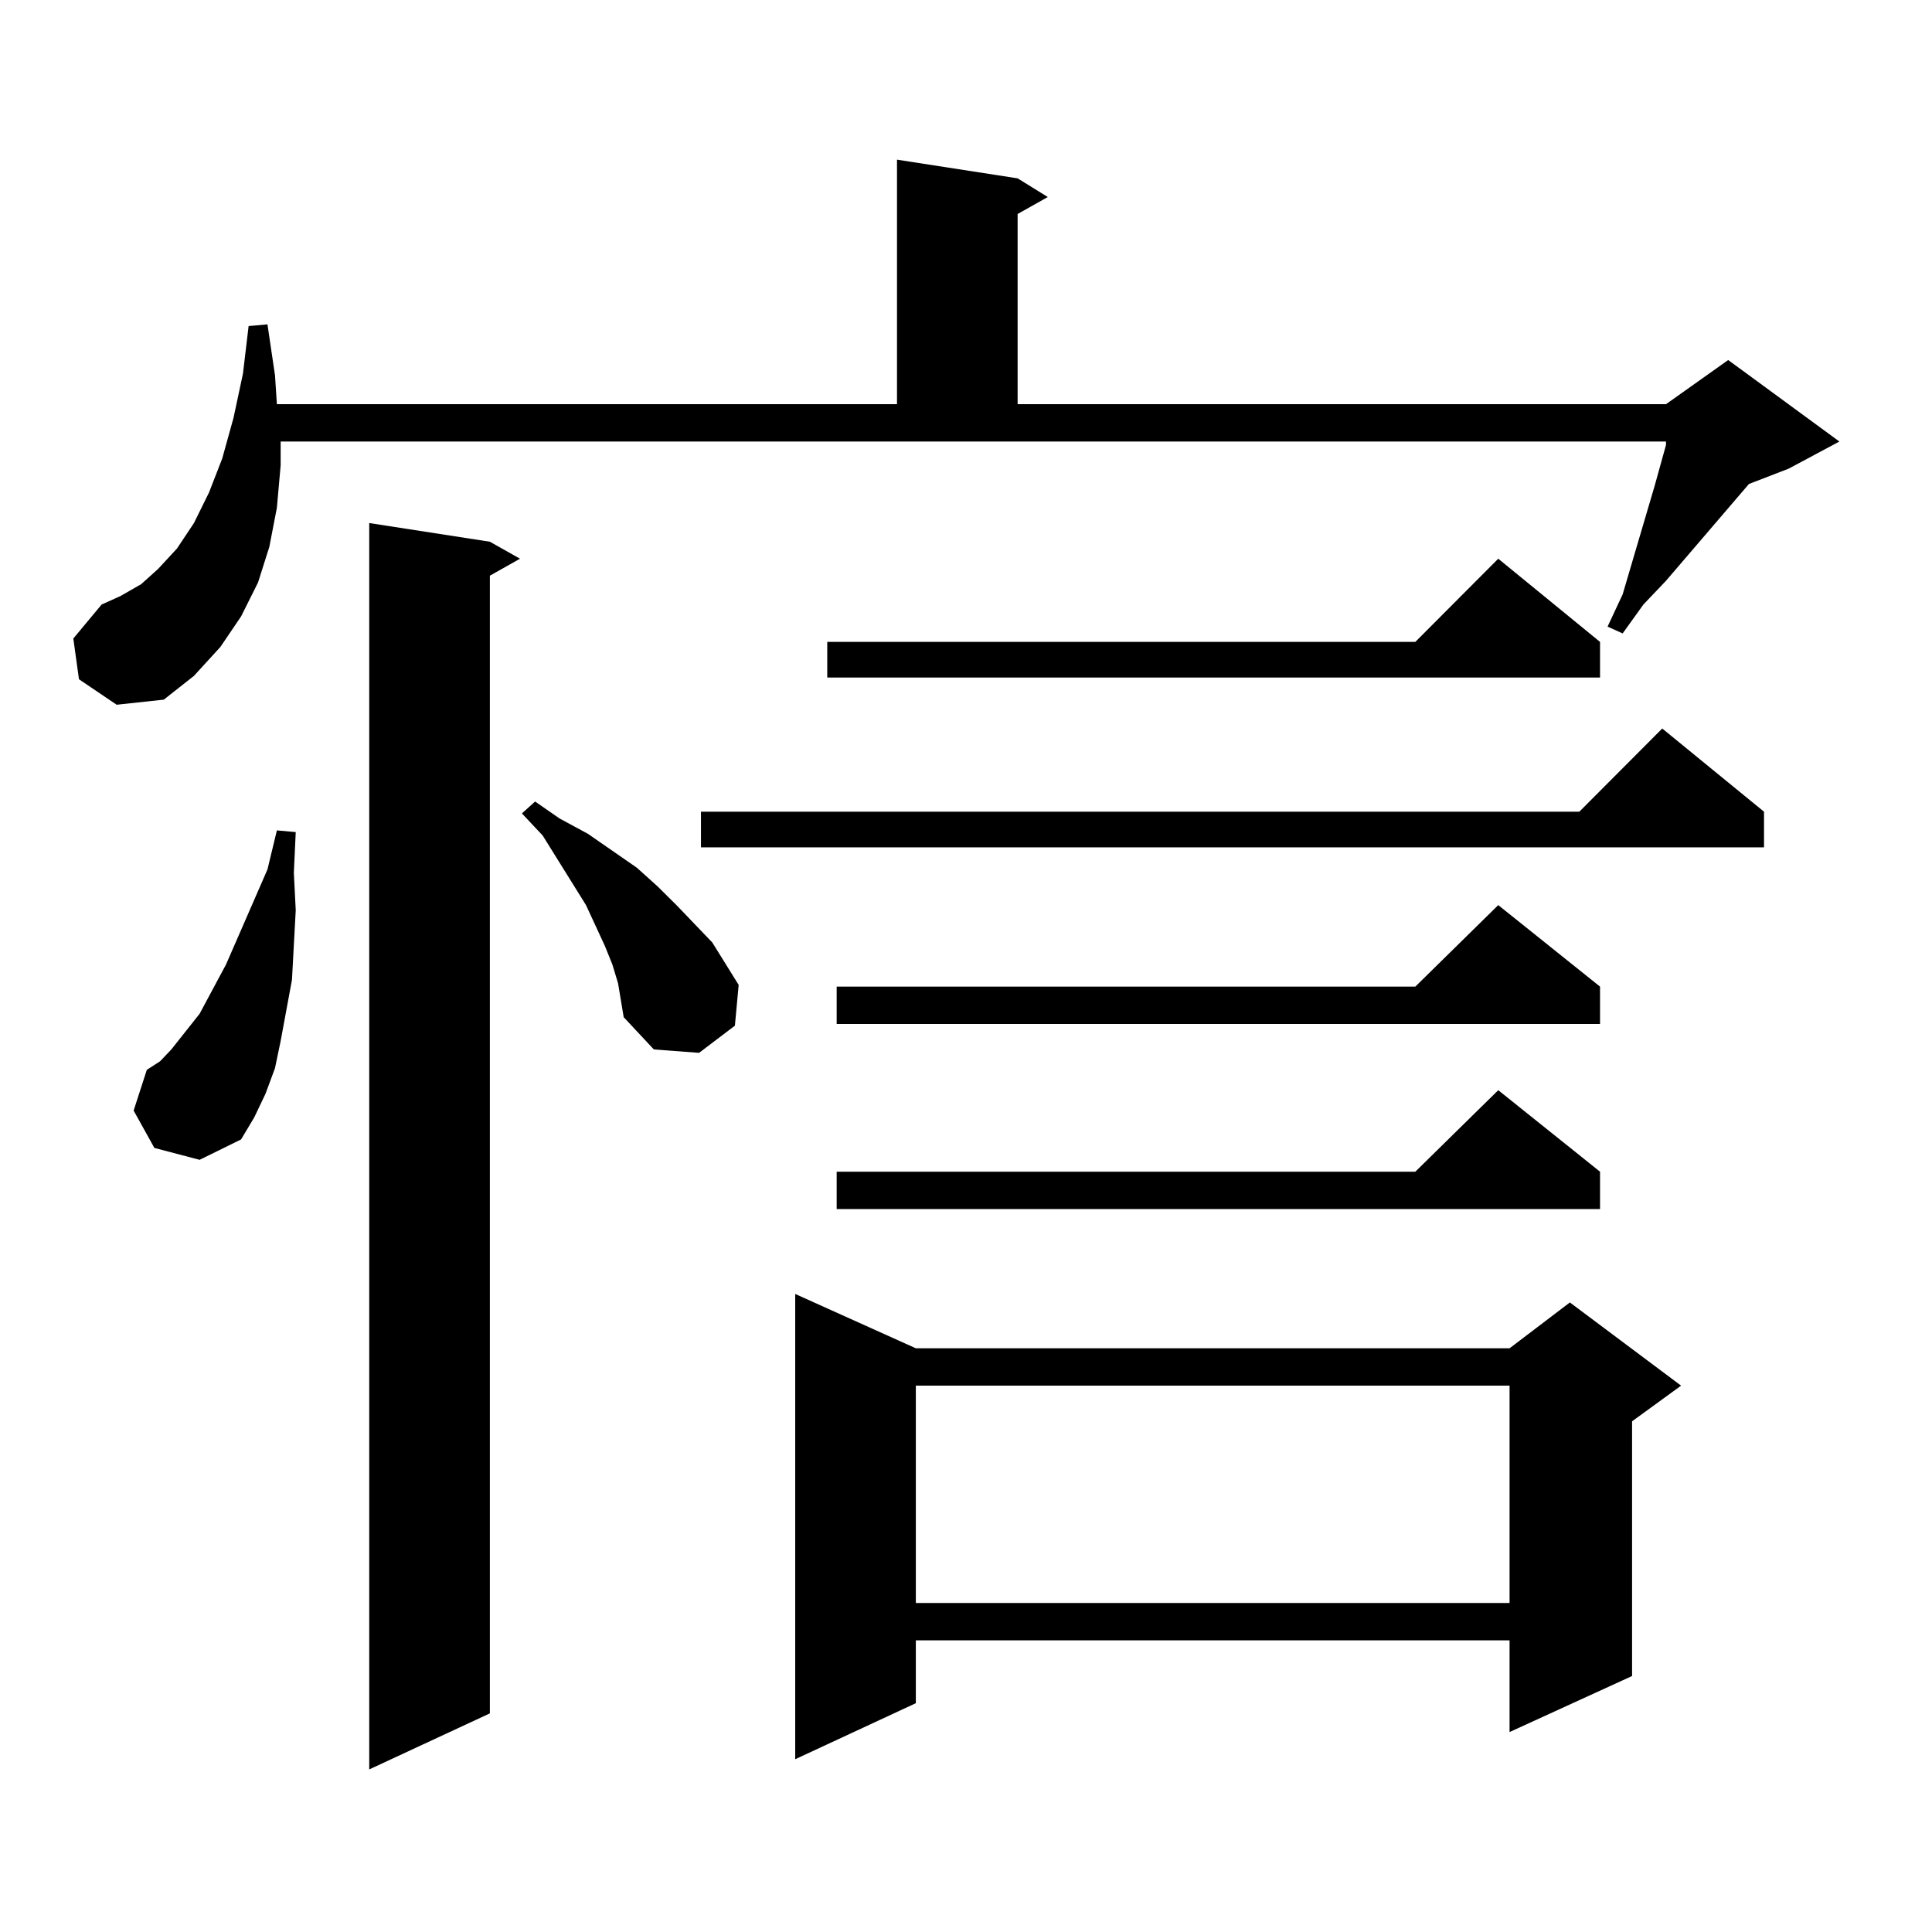 <?xml version="1.0" encoding="utf-8"?>
<!-- Generator: Adobe Illustrator 16.0.0, SVG Export Plug-In . SVG Version: 6.00 Build 0)  -->
<!DOCTYPE svg PUBLIC "-//W3C//DTD SVG 1.1//EN" "http://www.w3.org/Graphics/SVG/1.1/DTD/svg11.dtd">
<svg version="1.1" id="图层_1" xmlns="http://www.w3.org/2000/svg" xmlns:xlink="http://www.w3.org/1999/xlink" x="0px" y="0px"
	 width="1000px" height="1000px" viewBox="0 0 1000 1000" enable-background="new 0 0 1000 1000" xml:space="preserve">
<path d="M40.877,351.586l-2.927-21.094l14.634-17.578l9.756-4.395l10.731-6.152l8.78-7.91l9.756-10.547l8.78-13.184l7.805-15.82
	l6.829-17.578l5.854-21.094l4.878-22.852l2.927-24.609l9.756-0.879l3.902,26.367l0.976,14.941h320.968V82.641l62.438,9.668
	l15.609,9.668l-15.609,8.789v98.438H862.32l32.194-22.852l57.56,42.188l-26.341,14.063l-20.487,7.91l-42.926,50.098l-11.707,12.305
	l-10.731,14.941l-7.805-3.516l7.805-16.699l16.585-56.25l5.854-21.094v-1.758H145.265v12.305l-1.951,21.973l-3.902,20.215
	l-5.854,18.457l-8.78,17.578l-10.731,15.82l-13.658,14.941l-15.609,12.305l-24.39,2.637L40.877,351.586z M79.9,594.164
	l-10.731-19.336l6.829-21.094l6.829-4.395l5.854-6.152l14.634-18.457l13.658-25.488l21.463-49.219l4.878-20.215l9.756,0.879
	l-0.976,21.094l0.976,19.336l-1.951,36.035l-5.854,31.641l-2.927,14.063l-4.878,13.184l-5.854,12.305l-6.829,11.426l-21.463,10.547
	L79.9,594.164z M253.555,280.395l15.609,8.789l-15.609,8.789V886.84l-62.438,29.004V270.727L253.555,280.395z M319.895,508.91
	l-2.927-9.668l-3.902-9.668l-9.756-21.094l-22.438-36.035L270.14,421.02l6.829-6.152l12.683,8.789l14.634,7.91l12.683,8.789
	l12.683,8.789l10.731,9.668l9.756,9.668l18.536,19.336l13.658,21.973l-1.951,21.094l-18.536,14.063l-23.414-1.758l-15.609-16.699
	L319.895,508.91z M913.051,420.141v18.457H362.82v-18.457h454.623l42.926-43.066L913.051,420.141z M474.037,697.875h307.31
	l31.219-23.73l57.56,43.066l-25.365,18.457v131.836l-63.413,29.004v-47.461h-307.31v32.52L411.6,910.57V669.75L474.037,697.875z
	 M828.175,332.25v18.457h-399.99V332.25h304.383l42.926-43.066L828.175,332.25z M828.175,510.668v19.336H433.063v-19.336h299.505
	l42.926-42.188L828.175,510.668z M828.175,606.469v19.336H433.063v-19.336h299.505l42.926-42.188L828.175,606.469z M474.037,717.211
	v112.5h307.31v-112.5H474.037z"/>
</svg>
